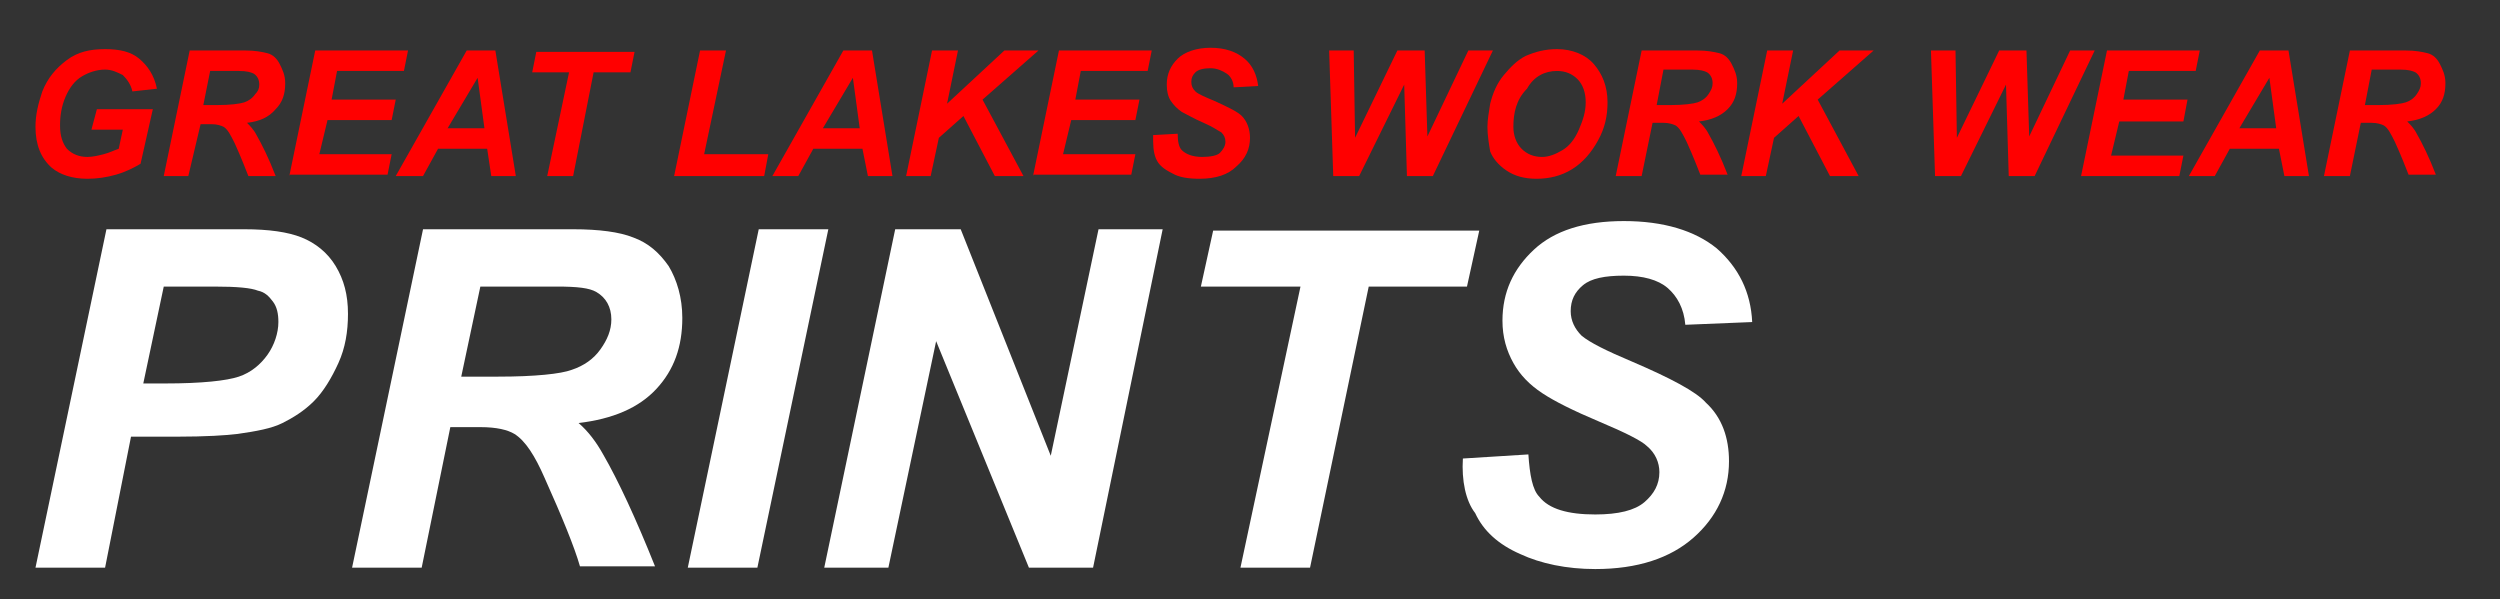 <svg xml:space="preserve" style="enable-background:new 0 0 183.2 43.9;" viewBox="0 0 183.2 43.9" y="0px" x="0px" xmlns:xlink="http://www.w3.org/1999/xlink" xmlns="http://www.w3.org/2000/svg" id="Layer_1" version="1.1">
<rect x="0" y="0" width="183.2" height="43.9" fill="#333333" stroke="none"/>
<style type="text/css">
	.st0{fill:#FFFFFF;}
	.st1{fill:#FF0000;}
</style>
<g>
	<path d="M7.7,41.6H2.6l5.2-24.8h10.1c1.8,0,3.2,0.2,4.2,0.6c1,0.4,1.9,1.1,2.5,2.1s0.9,2.1,0.9,3.5
		c0,1.3-0.2,2.5-0.7,3.6s-1.1,2.1-1.8,2.8c-0.7,0.7-1.5,1.2-2.3,1.6s-1.9,0.6-3.3,0.8c-0.8,0.1-2.3,0.2-4.5,0.2H9.6L7.7,41.6z
		 M10.5,28.1h1.6c2.7,0,4.5-0.2,5.4-0.5s1.6-0.9,2.1-1.6s0.8-1.6,0.8-2.4c0-0.6-0.1-1.1-0.4-1.5s-0.6-0.7-1.1-0.8
		c-0.5-0.2-1.5-0.3-3.2-0.3H12L10.5,28.1z" class="st0"></path>
	<path d="M30.9,41.6h-5.1L31,16.8h11c1.9,0,3.4,0.2,4.4,0.6c1.1,0.4,1.9,1.1,2.6,2.1c0.6,1,1,2.3,1,3.8
		c0,2.1-0.6,3.8-1.9,5.2c-1.3,1.4-3.2,2.2-5.7,2.5c0.7,0.6,1.3,1.4,1.8,2.3c1.1,1.9,2.4,4.7,3.8,8.2h-5.5c-0.4-1.4-1.3-3.6-2.6-6.5
		c-0.7-1.6-1.4-2.7-2.2-3.2c-0.5-0.3-1.3-0.5-2.5-0.5H33L30.9,41.6z M33.8,27.6h2.7c2.7,0,4.6-0.2,5.4-0.5c0.9-0.3,1.6-0.8,2.1-1.5
		s0.8-1.4,0.8-2.2c0-0.9-0.4-1.6-1.1-2c-0.5-0.3-1.4-0.4-2.9-0.4h-5.6L33.8,27.6z" class="st0"></path>
	<path d="M50.4,41.6l5.2-24.8h5.1l-5.2,24.8H50.4z" class="st0"></path>
	<path d="M80.1,41.6h-4.7L68.6,25l-3.5,16.6h-4.7l5.2-24.8h4.8L77,33.4l3.5-16.6h4.7L80.1,41.6z" class="st0"></path>
	<path d="M96,41.6h-5.1L95.3,21H88l0.9-4.1h19.5l-0.9,4.1h-7.2L96,41.6z" class="st0"></path>
	<path d="M107.2,33.6l4.8-0.3c0.1,1.5,0.3,2.6,0.8,3.1c0.7,0.9,2.1,1.3,4.1,1.3c1.7,0,2.9-0.3,3.6-0.9
		c0.7-0.6,1.1-1.3,1.1-2.2c0-0.7-0.3-1.4-0.9-1.9c-0.4-0.4-1.6-1-3.5-1.8s-3.3-1.5-4.2-2.1c-0.9-0.6-1.6-1.3-2.1-2.2
		c-0.5-0.9-0.8-1.9-0.8-3.1c0-2.1,0.8-3.8,2.3-5.2c1.5-1.4,3.7-2.1,6.6-2.1s5.2,0.7,6.8,2c1.6,1.4,2.5,3.2,2.6,5.4l-4.9,0.2
		c-0.1-1.2-0.6-2.1-1.3-2.7c-0.7-0.6-1.8-0.9-3.2-0.9c-1.4,0-2.4,0.2-3,0.7s-0.9,1.1-0.9,1.9c0,0.7,0.3,1.3,0.8,1.8
		c0.6,0.5,1.8,1.1,3.7,1.9c2.8,1.2,4.7,2.2,5.4,3c1.2,1.1,1.7,2.6,1.7,4.3c0,2.2-0.9,4.1-2.6,5.6s-4.1,2.3-7.2,2.3
		c-2.1,0-4-0.4-5.5-1.1c-1.6-0.7-2.7-1.7-3.3-3C107.4,36.7,107.1,35.2,107.2,33.6z" class="st0"></path>
</g>
<g>
	<path d="M7.1,8h4.1l-0.9,4c-0.5,0.3-1.1,0.6-1.8,0.8s-1.4,0.3-2.1,0.3c-1.1,0-2-0.3-2.6-0.8c-0.8-0.7-1.2-1.7-1.2-3
		c0-0.9,0.2-1.7,0.5-2.6c0.4-1,1-1.7,1.8-2.3s1.7-0.8,2.8-0.8s1.9,0.2,2.5,0.7s1.1,1.2,1.3,2.2L9.7,6.7C9.6,6.2,9.3,5.8,9,5.5
		C8.6,5.3,8.2,5.1,7.7,5.1C7.1,5.1,6.5,5.3,6,5.6C5.5,5.9,5.1,6.4,4.8,7.1S4.4,8.5,4.4,9.2c0,0.8,0.2,1.3,0.5,1.7
		c0.4,0.4,0.9,0.6,1.5,0.6c0.4,0,0.8-0.1,1.2-0.2C8,11.2,8.4,11,8.7,10.9L9,9.5H6.7L7.1,8z" class="st1"></path>
	<path d="M13.8,12.9H12l1.9-9.2H18c0.7,0,1.2,0.1,1.6,0.2C20,4,20.3,4.3,20.5,4.7c0.2,0.4,0.4,0.8,0.4,1.4
		c0,0.8-0.2,1.4-0.7,1.9c-0.5,0.6-1.2,0.9-2.1,1c0.2,0.2,0.5,0.5,0.7,0.9c0.4,0.7,0.9,1.7,1.4,3h-2c-0.2-0.5-0.5-1.3-1-2.4
		c-0.3-0.6-0.5-1-0.8-1.2c-0.2-0.1-0.5-0.2-0.9-0.2h-0.8L13.8,12.9z M14.9,7.7h1c1,0,1.7-0.1,2-0.2s0.6-0.3,0.8-0.6
		C18.9,6.7,19,6.5,19,6.2s-0.1-0.6-0.4-0.8c-0.2-0.1-0.5-0.2-1.1-0.2h-2.1L14.9,7.7z" class="st1"></path>
	<path d="M21.2,12.9l1.9-9.2h6.8l-0.3,1.5h-4.9l-0.4,2.1H29l-0.3,1.5H24l-0.6,2.5h5.3l-0.3,1.5h-7.2V12.9z" class="st1"></path>
	<path d="M35.7,10.9h-3.6l-1.1,2h-2l5.2-9.2h2.1l1.5,9.2H36L35.7,10.9z M35.5,9.4L35,5.7l-2.2,3.7H35.5z" class="st1"></path>
	<path d="M42,12.9h-1.9l1.6-7.6H39l0.3-1.5h7.2l-0.3,1.5h-2.7L42,12.9z" class="st1"></path>
	<path d="M49.4,12.9l1.9-9.2h1.9l-1.6,7.6h4.7L56,12.9H49.4z" class="st1"></path>
	<path d="M63.2,10.9h-3.6l-1.1,2h-1.9l5.2-9.2h2.1l1.5,9.2h-1.8L63.2,10.9z M63,9.4l-0.5-3.7l-2.2,3.7H63z" class="st1"></path>
	<path d="M66.4,12.9l1.9-9.2h1.9l-0.8,3.9l4.2-3.9h2.5L72,7.3l3,5.6h-2.1l-2.3-4.4l-1.8,1.6l-0.6,2.8
		C68.2,12.9,66.4,12.9,66.4,12.9z" class="st1"></path>
	<path d="M75.7,12.9l1.9-9.2h6.8l-0.3,1.5h-4.9l-0.4,2.1h4.7l-0.3,1.5h-4.7l-0.6,2.5h5.3l-0.3,1.5h-7.2V12.9z" class="st1"></path>
	<path d="M84.5,9.9l1.8-0.1c0,0.6,0.1,1,0.3,1.2c0.3,0.3,0.8,0.5,1.5,0.5c0.6,0,1.1-0.1,1.3-0.3s0.4-0.5,0.4-0.8
		s-0.1-0.5-0.3-0.7c-0.2-0.1-0.6-0.4-1.3-0.7c-0.7-0.3-1.2-0.6-1.6-0.8C86.3,8,86,7.7,85.8,7.4c-0.2-0.3-0.3-0.7-0.3-1.2
		c0-0.8,0.3-1.4,0.8-1.9s1.4-0.8,2.4-0.8c1.1,0,1.9,0.3,2.5,0.8s0.9,1.2,1,2l-1.8,0.1c0-0.4-0.2-0.8-0.5-1S89.2,5,88.7,5
		s-0.9,0.1-1.1,0.3c-0.2,0.2-0.3,0.4-0.3,0.7c0,0.3,0.1,0.5,0.3,0.7c0.2,0.2,0.7,0.4,1.4,0.7c1.1,0.5,1.7,0.8,2,1.1
		c0.4,0.4,0.6,1,0.6,1.6c0,0.8-0.3,1.5-1,2.1c-0.6,0.6-1.5,0.9-2.7,0.9c-0.8,0-1.5-0.1-2-0.4c-0.6-0.3-1-0.6-1.2-1.1
		S84.5,10.6,84.5,9.9z" class="st1"></path>
	<path d="M105,12.9h-1.9l-0.2-6.7l-3.3,6.7h-1.9l-0.3-9.2h1.8l0.1,6.4l3.1-6.4h2l0.2,6.3l3-6.3h1.8L105,12.9z" class="st1"></path>
	<path d="M109,9.3c0-0.5,0.1-1.1,0.2-1.7c0.2-0.8,0.5-1.5,1-2.1s1-1.1,1.6-1.4c0.7-0.3,1.4-0.5,2.3-0.5
		c1.1,0,2.1,0.4,2.7,1.1s1,1.6,1,2.8c0,1-0.2,1.9-0.7,2.8c-0.5,0.9-1.1,1.6-1.9,2.1c-0.8,0.5-1.7,0.7-2.6,0.7s-1.6-0.2-2.2-0.6
		c-0.6-0.4-1-0.9-1.2-1.4C109.1,10.5,109,9.9,109,9.3z M110.9,9.3c0,0.6,0.2,1.2,0.6,1.6c0.4,0.4,0.9,0.6,1.5,0.6
		c0.5,0,1-0.2,1.5-0.5s0.9-0.8,1.2-1.5c0.3-0.7,0.5-1.3,0.5-2s-0.2-1.3-0.6-1.7c-0.4-0.4-0.9-0.6-1.5-0.6c-0.9,0-1.7,0.4-2.2,1.3
		C111.1,7.3,110.9,8.3,110.9,9.3z" class="st1"></path>
	<path d="M120.3,12.9h-1.9l1.9-9.2h4.1c0.7,0,1.2,0.1,1.6,0.2c0.4,0.1,0.7,0.4,0.9,0.8s0.4,0.8,0.4,1.4
		c0,0.8-0.2,1.4-0.7,1.9s-1.2,0.8-2.1,0.9c0.2,0.2,0.5,0.5,0.7,0.9c0.4,0.7,0.9,1.7,1.4,3h-2c-0.2-0.5-0.5-1.3-1-2.4
		c-0.3-0.6-0.5-1-0.8-1.2c-0.2-0.1-0.5-0.2-0.9-0.2h-0.8L120.3,12.9z M121.4,7.7h1c1,0,1.7-0.1,2-0.2s0.6-0.3,0.8-0.6
		c0.2-0.3,0.3-0.5,0.3-0.8s-0.1-0.6-0.4-0.8c-0.2-0.1-0.5-0.2-1.1-0.2h-2.1L121.4,7.7z" class="st1"></path>
	<path d="M127.6,12.9l1.9-9.2h1.9l-0.8,3.9l4.2-3.9h2.5l-4.1,3.6l3,5.6h-2.1l-2.3-4.4l-1.8,1.6l-0.6,2.8
		C129.4,12.9,127.6,12.9,127.6,12.9z" class="st1"></path>
	<path d="M149.1,12.9h-1.9L147,6.2l-3.3,6.7h-1.9l-0.3-9.2h1.8l0.1,6.4l3.1-6.4h2l0.2,6.3l3-6.3h1.8L149.1,12.9z" class="st1"></path>
	<path d="M152.5,12.9l1.9-9.2h6.8l-0.3,1.5H156l-0.4,2.1h4.7L160,8.9h-4.7l-0.6,2.5h5.3l-0.3,1.5H152.5z" class="st1"></path>
	<path d="M167,10.9h-3.6l-1.1,2h-1.9l5.2-9.2h2.1l1.5,9.2h-1.8L167,10.9z M166.8,9.4l-0.5-3.7l-2.2,3.7H166.8z" class="st1"></path>
	<path d="M172.2,12.9h-1.9l1.9-9.2h4.1c0.7,0,1.2,0.1,1.6,0.2c0.4,0.1,0.7,0.4,0.9,0.8s0.4,0.8,0.4,1.4
		c0,0.8-0.2,1.4-0.7,1.9s-1.2,0.8-2.1,0.9c0.2,0.2,0.5,0.5,0.7,0.9c0.4,0.7,0.9,1.7,1.4,3h-2c-0.2-0.5-0.5-1.3-1-2.4
		c-0.3-0.6-0.5-1-0.8-1.2c-0.2-0.1-0.5-0.2-0.9-0.2H173L172.2,12.9z M173.3,7.7h1c1,0,1.7-0.1,2-0.2s0.6-0.3,0.8-0.6
		s0.3-0.5,0.3-0.8s-0.1-0.6-0.4-0.8c-0.2-0.1-0.5-0.2-1.1-0.2h-2.1L173.3,7.7z" class="st1"></path>
</g>
</svg>
